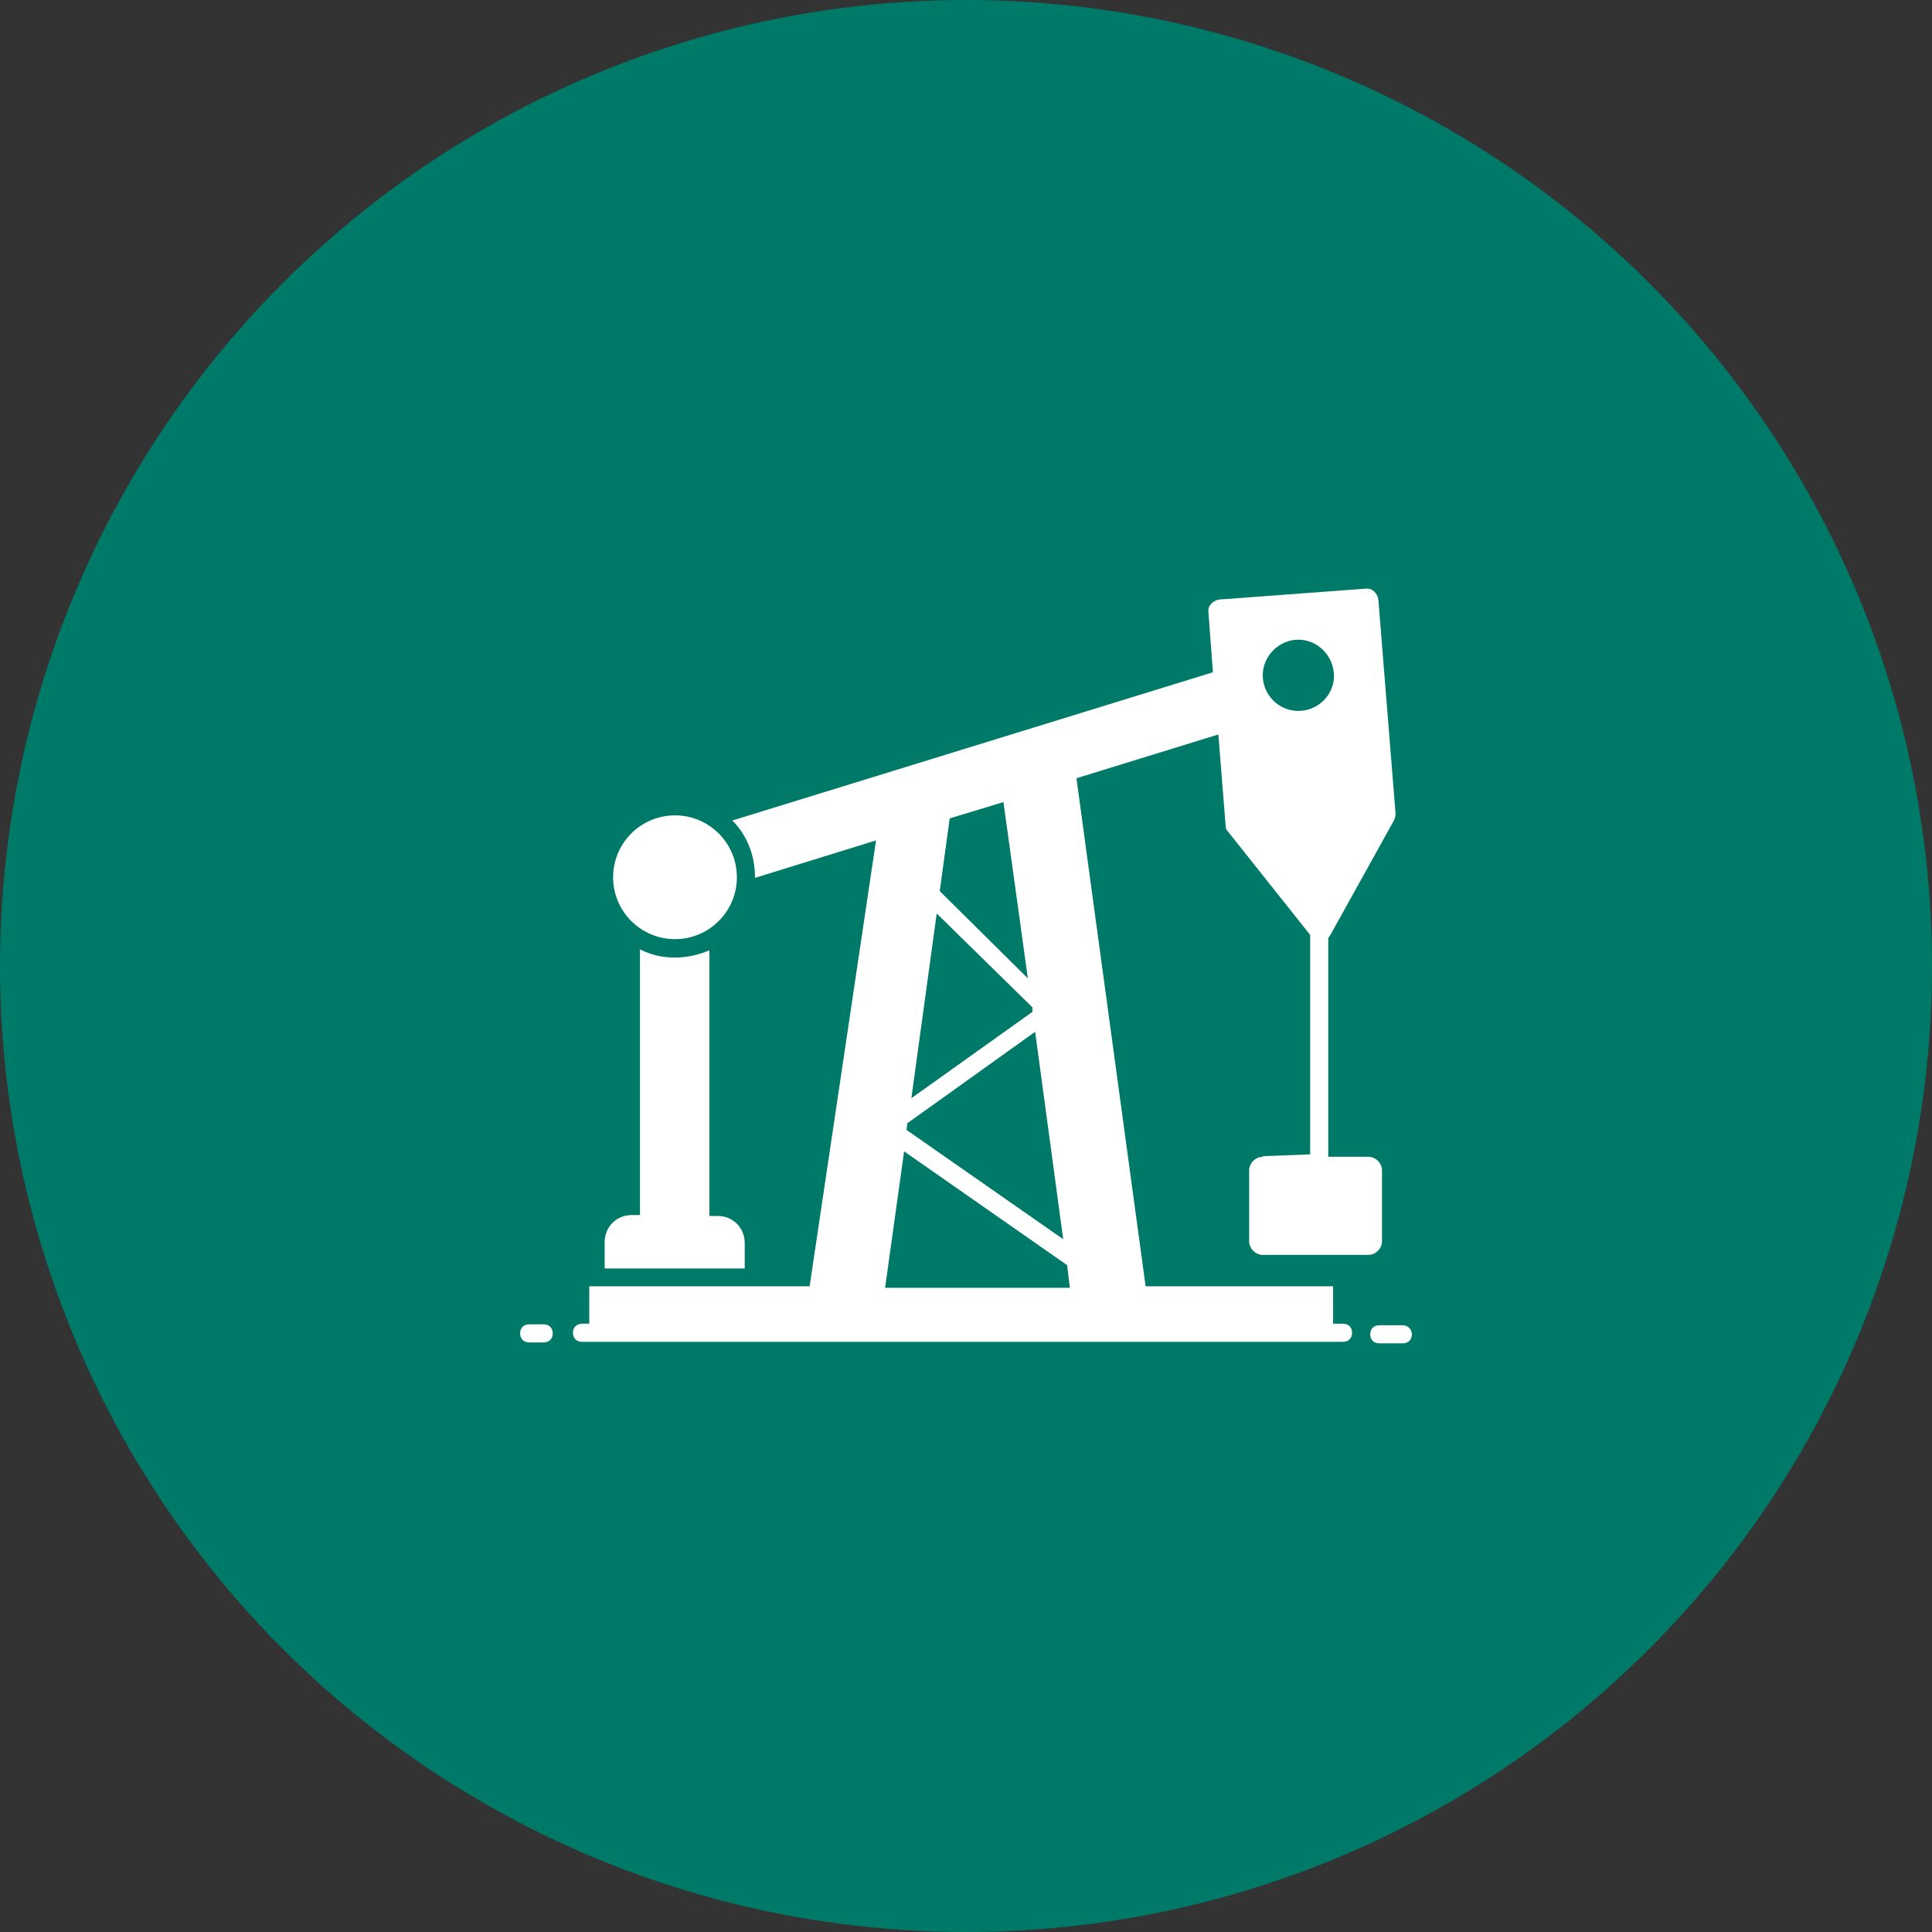 <?xml version="1.0" encoding="UTF-8"?><svg id="Layer_1" xmlns="http://www.w3.org/2000/svg" viewBox="0 0 64 64"><rect x="0" y="0" width="64" height="64" fill="#333333" stroke="none"/><defs><style>.cls-1{fill:#007a68;}.cls-2{fill:#fff;}</style></defs><circle class="cls-1" cx="32" cy="32" r="32"/><g><path class="cls-2" d="M18.01,43.87h-.48c-.18,0-.3,.12-.3,.3s.12,.3,.3,.3h.48c.18,0,.3-.12,.3-.3s-.12-.3-.3-.3Z"/><path class="cls-2" d="M46.47,43.9h-.78c-.18,0-.3,.12-.3,.3s.12,.3,.3,.3h.78c.18,0,.3-.12,.3-.3s-.15-.3-.3-.3Z"/><path class="cls-2" d="M24.67,41.18c0-.51-.39-.9-.9-.9h-.27v-8.8c-.36,.15-.72,.24-1.15,.24s-.78-.09-1.15-.27v8.8h-.27c-.51,0-.9,.39-.9,.9v.87h4.64v-.84Z"/><circle class="cls-2" cx="22.36" cy="29.06" r="2.05"/><path class="cls-2" d="M41.83,38.32c-.24,0-.45,.21-.45,.45v2.35c0,.24,.21,.45,.45,.45h3.5c.24,0,.45-.21,.45-.45v-2.35c0-.24-.21-.45-.45-.45h-1.33v-7.24s.03-.06,.06-.09l2.11-3.8c.03-.06,.06-.15,.06-.24l-.57-7.09c-.03-.21-.21-.39-.42-.36l-4.85,.36c-.21,.03-.39,.21-.36,.42l.15,1.99-15.92,4.91c.48,.48,.75,1.15,.75,1.87v.03l4.01-1.24-2.2,14.77h-7.3v1.24h-.24c-.18,0-.3,.12-.3,.3s.12,.3,.3,.3h25.21c.18,0,.3-.12,.3-.3s-.12-.3-.3-.3h-.33v-1.24h-6.21l-1.75-12.85-.21-1.54-.33-2.44,4.7-1.45,.24,3.02c0,.09,.03,.15,.09,.21l2.71,3.41v7.27l-1.57,.06Zm-11.76-1.12l4.22-3.02,.93,6.87-5.19-3.62,.03-.24Zm4.13-3.68l-4.01,2.86,.84-6.12,3.17,3.11v.15Zm-4.88,9.14l.63-4.52,5.4,3.77,.09,.75h-6.12Zm4.73-10.25l-2.92-2.89,.33-2.41,1.78-.54,.81,5.85Zm8.96-8.86c-.66,0-1.18-.54-1.18-1.18s.54-1.18,1.18-1.18,1.18,.54,1.18,1.21c0,.6-.51,1.15-1.18,1.15Z"/></g></svg>